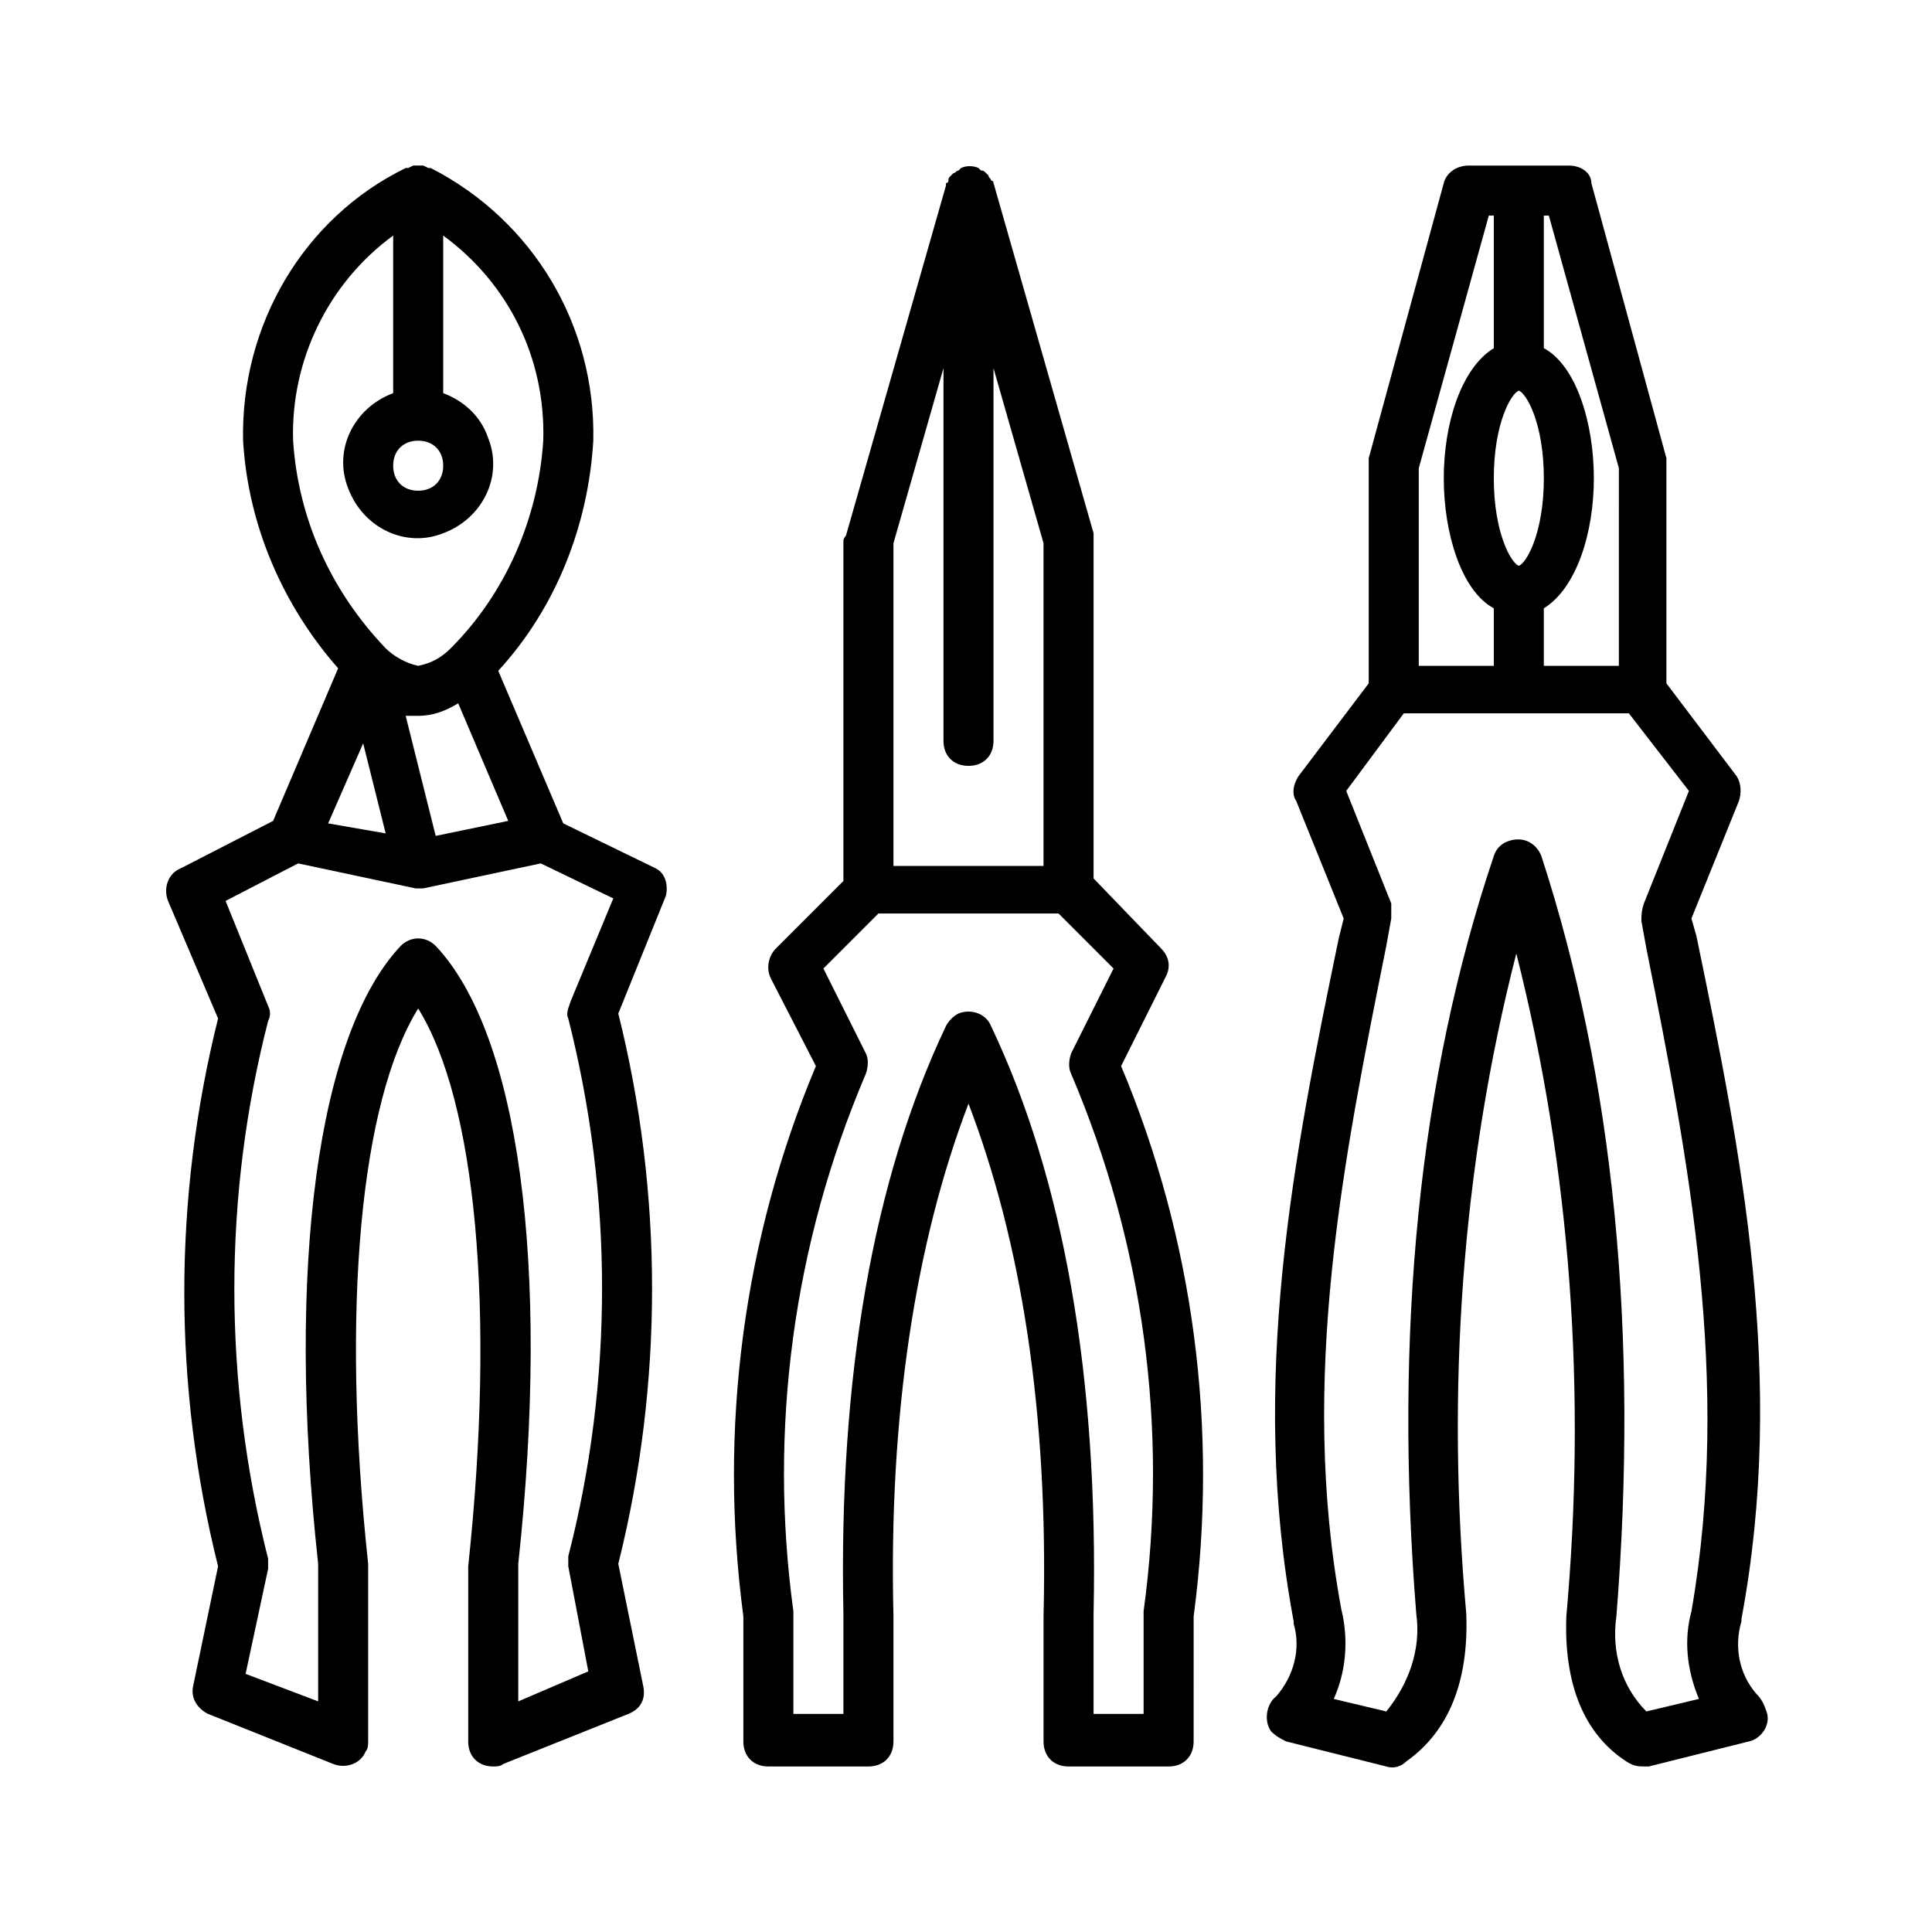 <?xml version="1.0" encoding="UTF-8"?>
<!-- Uploaded to: SVG Repo, www.svgrepo.com, Generator: SVG Repo Mixer Tools -->
<svg fill="#000000" width="800px" height="800px" version="1.1" viewBox="144 144 512 512" xmlns="http://www.w3.org/2000/svg">
 <g>
  <path d="m609.48 592.91c-4.641-5.305-5.965-12.594-3.977-19.223v-0.664c11.934-63.641 0-123.3-11.934-180.97l-1.324-4.644 12.594-31.156c0.664-1.988 0.664-4.641-0.664-6.629l-18.559-24.527v-57.672-1.988l-19.887-72.918c0-2.656-2.652-4.644-5.969-4.644h-26.516c-3.316 0-5.965 1.988-6.629 4.641l-19.887 72.918v1.988 57.672l-18.562 24.527c-1.324 1.988-1.988 4.641-0.664 6.629l12.594 31.156-1.324 5.305c-11.934 57.672-23.863 117.34-11.934 180.97v0.664c1.988 6.629 0 13.922-4.641 19.223-2.652 1.988-3.316 6.629-1.324 9.281 1.324 1.324 2.652 1.988 3.977 2.652l26.516 6.629c1.988 0.664 3.977 0 5.305-1.324 11.27-7.953 16.574-21.215 15.91-39.113-5.305-59-1.324-118 13.258-175.01 14.582 57.672 18.562 116.67 13.258 175.67-0.664 17.898 4.641 31.156 15.91 38.449 1.988 1.324 3.316 1.324 4.641 1.324h1.324l26.516-6.629c3.316-0.664 5.965-4.641 4.641-7.953-0.66-1.988-1.32-3.312-2.648-4.637zm-55.02-391.78 18.562 66.953-0.004 52.371h-19.887v-15.246c8.617-5.305 13.258-19.887 13.258-34.473 0-14.582-4.641-29.832-13.258-34.473v-35.133zm-7.957 46.406c1.988 0.664 6.629 8.617 6.629 23.203 0 14.582-4.641 22.539-6.629 23.203-1.988-0.664-6.629-8.617-6.629-23.203s4.641-22.543 6.629-23.203zm-26.516 20.547 18.562-66.953h1.324v35.133c-8.617 5.305-13.258 19.887-13.258 34.473 0 14.582 4.641 29.832 13.258 34.473v15.246h-19.887zm74.246 326.15-13.922 3.316c-6.629-6.629-9.281-15.91-7.953-25.191 5.965-74.91-0.664-142.52-19.887-201.52-1.324-3.316-4.641-5.305-8.617-3.977-1.988 0.664-3.316 1.988-3.977 3.977-19.887 59-26.516 126.62-20.551 200.86 1.324 9.281-1.988 18.562-7.953 25.852l-13.922-3.316c3.316-7.293 3.977-15.91 1.988-23.863-11.27-60.988 0.664-119.32 11.934-175.67l1.324-7.293v-3.977l-11.934-29.832 15.246-20.551h59.66l15.91 20.551-11.934 29.832c-0.66 1.992-0.66 3.32-0.66 4.644l1.324 7.293c11.27 56.348 22.539 114.68 11.934 175.67-1.988 7.289-1.328 15.246 1.988 23.199z"/>
  <path d="m453.03 402.65c1.324-2.652 0.664-5.305-1.324-7.293l-17.898-18.562v-89.488-1.988l-26.516-92.809s0-0.664-0.664-0.664c0-0.664-0.664-0.664-0.664-1.324l-0.664-0.664c-0.664-0.664-0.664-0.664-1.324-0.664l-0.664-0.664c-1.324-0.66-3.312-0.66-4.641 0.004l-0.664 0.664c-0.664 0-0.664 0.664-1.324 0.664l-0.664 0.664c-0.664 0.664-0.664 0.664-0.664 1.324 0 0 0 0.664-0.664 0.664v0.664l-26.516 92.809s-0.664 0.664-0.664 1.324v90.156l-17.898 17.898c-1.988 1.988-2.652 5.305-1.324 7.953l11.934 23.203c-19.223 45.742-25.852 96.121-19.223 145.84v33.145c0 3.977 2.652 6.629 6.629 6.629h26.516c3.977 0 6.629-2.652 6.629-6.629v-33.145c-1.324-53.695 5.965-99.438 19.887-135.89 13.922 36.461 21.215 81.539 19.887 135.89v33.145c0 3.977 2.652 6.629 6.629 6.629h26.516c3.977 0 6.629-2.652 6.629-6.629l0.004-33.148c6.629-49.719 0-100.1-19.223-145.84zm-72.258-114.68 13.258-46.402v98.77c0 3.977 2.652 6.629 6.629 6.629 3.977 0 6.629-2.652 6.629-6.629v-98.773l13.258 46.402v85.516h-39.773zm66.293 283.06v27.18h-13.258v-26.516c1.324-62.977-7.953-115.35-27.18-155.79-1.324-3.316-5.305-4.641-8.617-3.316-1.324 0.664-2.652 1.988-3.316 3.316-19.223 40.438-28.504 92.809-27.18 155.79v26.516h-13.258v-27.18c-6.629-48.391 0-97.449 19.223-142.52 0.664-1.988 0.664-3.977 0-5.305l-11.27-22.539 14.582-14.582h47.73l14.582 14.582-11.27 22.539c-0.664 1.988-0.664 3.977 0 5.305 19.23 45.078 25.859 94.133 19.23 142.52z"/>
  <path d="m317.8 374.14-24.527-11.934-17.234-40.438c15.246-16.574 23.863-38.449 25.191-60.988 0.664-30.492-15.91-58.336-43.09-72.258h-0.664l-1.324-0.66h-2.648l-1.324 0.664h-0.664c-27.184 13.258-43.758 41.762-43.094 72.258 1.324 22.539 10.605 43.75 25.191 60.324l-17.234 40.438-24.527 12.594c-3.316 1.324-4.641 5.305-3.316 8.617l13.258 31.156c-11.934 47.73-11.934 97.449 0 145.18l-6.629 31.82c-0.664 3.316 1.324 5.965 3.977 7.293l33.145 13.258c3.316 1.324 7.293 0 8.617-3.316 0.664-0.664 0.664-1.988 0.664-2.652v-47.066c-7.293-67.617-1.988-122.64 13.258-147.16 15.246 24.527 20.551 79.551 13.258 147.83v46.406c0 3.977 2.652 6.629 6.629 6.629 0.664 0 1.988 0 2.652-0.664l33.145-13.258c3.316-1.324 4.641-3.977 3.977-7.293l-6.629-32.484c11.934-47.73 11.934-98.109 0-145.84l12.594-31.156c0.668-2.648 0.004-5.961-2.648-7.289zm-58.336-8.617-7.953-31.82h3.316c3.977 0 7.293-1.324 10.605-3.316l13.258 31.156zm1.988-98.109c0 3.977-2.652 6.629-6.629 6.629-3.977 0-6.629-2.652-6.629-6.629 0-3.977 2.652-6.629 6.629-6.629 3.981 0 6.629 2.652 6.629 6.629zm-13.258-60.988v41.762c-10.605 3.977-15.91 15.246-11.934 25.191 3.977 10.605 15.246 15.91 25.191 11.934 10.605-3.977 15.91-15.246 11.934-25.191-1.988-5.965-6.629-9.945-11.934-11.934v-41.762c17.234 12.594 27.18 32.484 26.516 54.359-1.324 20.551-9.945 40.438-24.527 55.02-2.652 2.652-5.305 3.977-8.617 4.641-3.316-0.664-6.629-2.652-8.617-4.641-14.582-15.246-23.203-34.473-24.527-55.02-0.664-21.215 9.281-41.766 26.516-54.359zm-7.953 134.57 5.965 23.863-15.246-2.652zm54.359 72.918c11.934 47.066 11.934 96.121 0 142.52v2.652l5.305 27.844-18.562 7.953v-36.461c8.617-79.551 0-140.54-21.875-163.74-2.652-2.652-6.629-2.652-9.281 0-21.875 23.203-30.492 84.852-21.875 163.74v36.461l-19.223-7.293 5.965-27.844v-2.652c-11.934-47.066-11.934-96.121 0-142.52 0.664-1.324 0.664-2.652 0-3.977l-11.27-27.844 19.223-9.945 31.156 6.629h1.988l31.156-6.629 19.223 9.281-11.27 27.18c-0.66 1.996-1.324 3.32-0.66 4.644z"/>
 </g>
</svg>